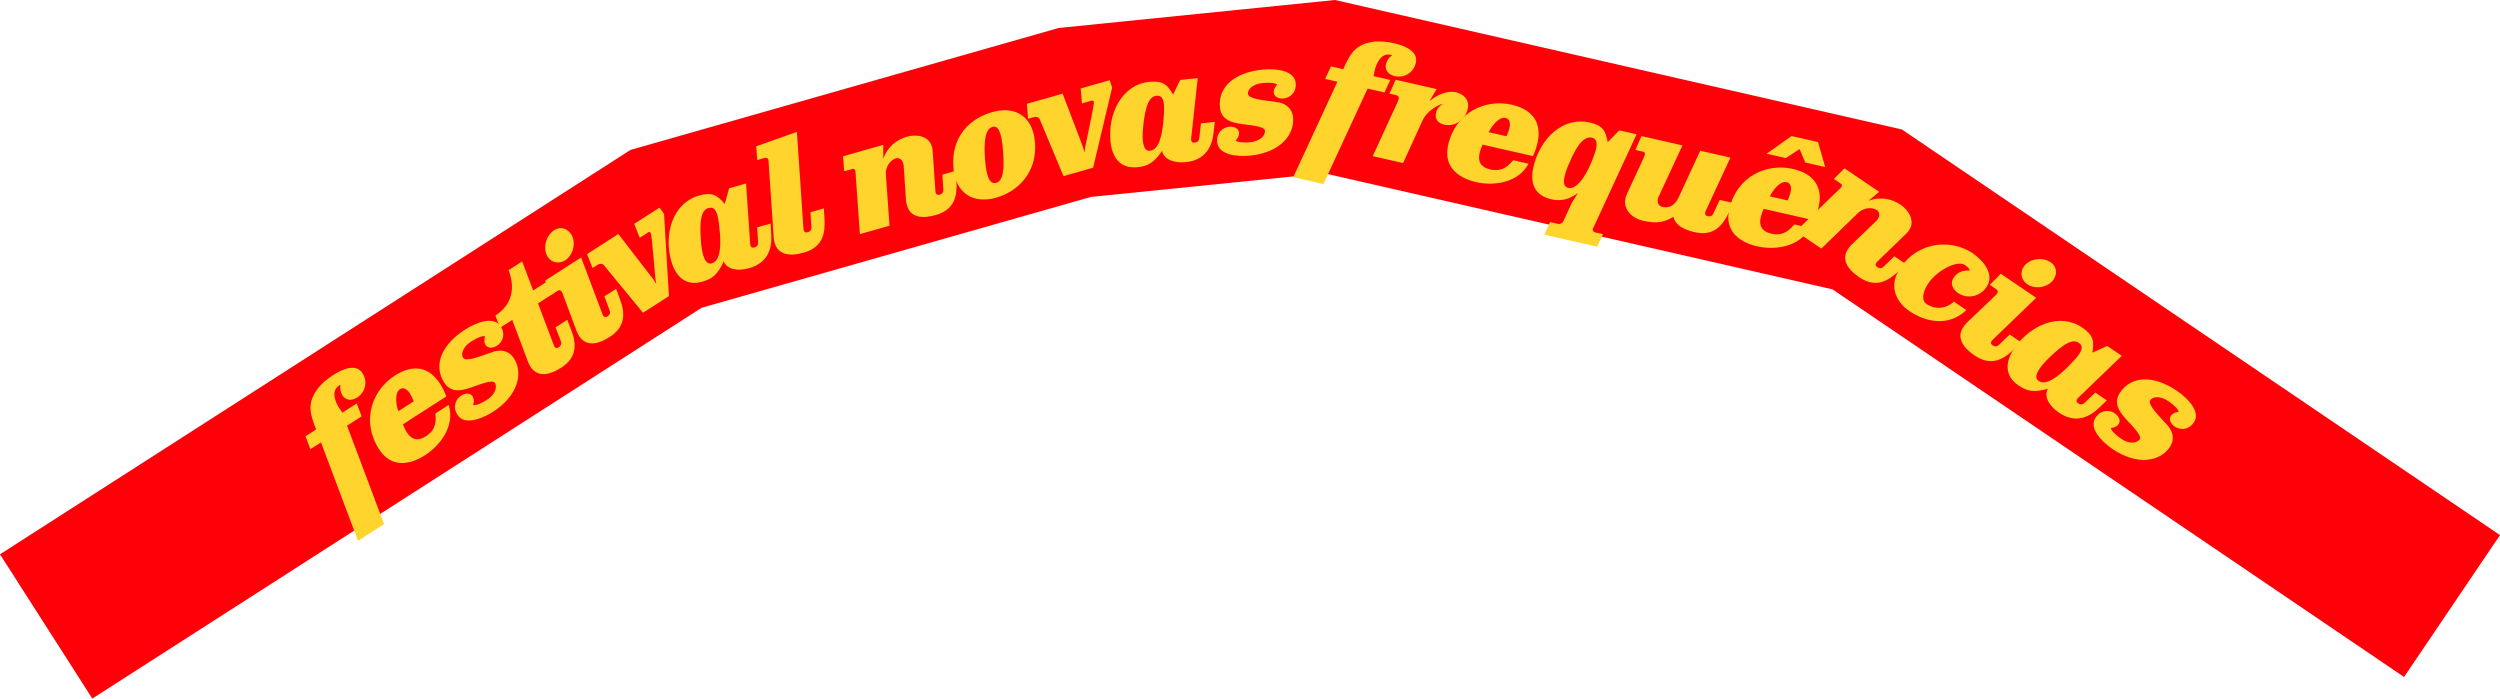 <svg width="1113" height="311" viewBox="0 0 1113 311" fill="none" xmlns="http://www.w3.org/2000/svg">
<g clip-path="url(#clip0_40_2501)">
<path d="M41.096 311L0 246.772L280.72 66.724L471.325 12.453L594.319 0L846.717 57.643L1113 238.233L1070.28 301.384L815.829 128.823L589.556 77.145L485.689 87.663L312.358 137.014L41.096 311Z" fill="#FF0009"/>
<path d="M159.38 240.768L142.898 196.953L138.177 199.98L136.016 194.216L140.737 191.189C139.875 189.091 138.931 186.485 138.452 183.981C136.979 176.413 142.933 170.421 148.168 167.065C152.208 164.475 158.426 161.529 161.379 166.143C163.966 170.189 162.419 174.795 159.063 176.947C156.562 178.554 153.921 178.318 152.464 176.038C151.625 174.729 151.261 173.034 151.574 171.389C151.389 171.346 151.331 171.385 151.045 171.567C146.892 174.23 149.788 179.761 150.956 181.585C151.319 182.154 151.667 182.572 151.922 182.971C152.069 183.199 152.251 183.482 152.34 183.749L158.824 179.587L160.985 185.351L154.501 189.513L170.984 233.328L159.377 240.772L159.38 240.768Z" fill="#FFD42C"/>
<path d="M179.385 188.897C179.865 190.275 180.479 191.487 181.102 192.455C183.217 195.756 185.974 196.558 189.616 194.224C192.918 192.106 194.468 189.265 193.849 184.039L199.765 180.245C202.773 189.965 195.493 198.648 189.349 202.593C181.496 207.629 173.736 207.788 168.745 199.984C160.544 187.167 165.872 173.549 175.77 167.2C184.075 161.874 191.135 163.372 195.945 170.889C196.966 172.484 197.925 174.358 198.729 176.494L179.385 188.901V188.897ZM184.164 178.681C183.774 177.567 183.213 176.32 182.521 175.236C181.353 173.413 179.764 172.186 178.059 173.278C175.67 174.81 176.215 179.924 177.336 183.06L184.164 178.681Z" fill="#FFD42C"/>
<path d="M209.744 152.072C205.874 154.554 205.217 157.79 206.129 159.21C207.297 161.034 211.917 159.354 219.294 156.71C221.313 155.978 225.96 155.088 228.802 159.528C233.066 166.194 230.576 176.223 219.542 183.3C214.024 186.838 206.593 189.273 203.678 184.716C201.234 180.9 203.152 177.501 205.313 176.115C207.134 174.946 209.404 174.857 210.425 176.452C210.97 177.307 211.171 178.623 210.653 180.323C211.774 180.567 214.113 179.711 216.843 177.958C221.111 175.221 221.173 171.807 220.334 170.498C219.789 169.643 218.332 169.372 211.577 171.857C206.52 173.734 201.091 175.53 197.774 170.347C192.67 162.373 196.811 153.292 207.049 146.722C212.567 143.184 219.998 140.75 222.913 145.306C225.357 149.123 223.439 152.521 221.274 153.907C219.395 155.111 217.183 155.165 216.162 153.57C215.617 152.715 215.416 151.399 215.934 149.699C214.852 149.51 212.988 149.982 209.744 152.064V152.072Z" fill="#FFD42C"/>
<path d="M254.273 146.808C256.528 152.591 257.239 158.966 249.901 163.674C243.927 167.506 238.993 167.696 236.152 163.256C235.75 162.628 235.332 161.854 235.03 161.003L228.04 142.43L222.581 145.933L220.543 140.49C227.731 135.799 229.602 128.815 226.439 120.241L232.471 116.374L237.37 129.299L244.708 124.592L246.869 130.356L239.531 135.063L246.556 153.694C246.645 153.957 246.753 154.128 246.865 154.302C247.302 154.987 247.898 155.165 248.64 154.689C250.175 153.706 249.97 152.63 249.63 151.724L247.322 145.732L252.557 142.375L254.273 146.815V146.808Z" fill="#FFD42C"/>
<path d="M275.964 133.058C278.164 138.876 278.872 145.252 271.475 149.994C265.444 153.861 260.626 153.981 257.784 149.537C257.382 148.91 256.965 148.135 256.663 147.284L250.283 130.166C249.665 129.199 249.031 128.962 248.234 129.473L245.276 131.37L242.678 124.925L258.72 114.636L268.247 139.933C268.301 140.142 268.409 140.312 268.517 140.482C268.954 141.168 269.588 141.404 270.385 140.893C271.92 139.906 271.657 138.872 271.32 137.962L269.07 131.935L274.305 128.579L275.968 133.058H275.964ZM251.652 115.875C248.977 117.589 245.613 117.098 243.865 114.361C241.422 110.544 243.065 104.834 246.761 102.462C249.491 100.712 252.568 101.629 254.243 104.25C254.498 104.649 254.753 105.047 254.931 105.578C256.288 109.205 254.838 113.831 251.652 115.875Z" fill="#FFD42C"/>
<path d="M286.253 139.232L268.908 118.143C267.934 117.001 266.708 117.465 265.629 118.158L263.808 119.327L261.353 113.111L275.291 104.172L290.799 124.271L292.222 126.493L291.812 124.344C290.154 105.326 289.968 104.157 289.605 103.588C289.384 103.247 289.125 103.092 288.615 103.421L284.803 105.868L282.348 99.651L293.61 92.428L295.64 95.223L297.802 131.835L286.253 139.24V139.232Z" fill="#FFD42C"/>
<path d="M343.359 104.289C343.788 110.498 341.979 116.989 333.531 119.393C328.268 120.891 323.629 119.893 322.202 116.358C319.523 122.254 317.172 124.12 312.621 125.417C305.213 127.526 300.774 123.024 298.849 116.258C295.373 104.025 299.642 90.365 311.078 87.105C317.187 85.367 319.322 86.939 322.654 90.771L324.611 83.815L332.15 81.67L333.983 108.647C333.975 108.86 334.029 109.058 334.083 109.251C334.304 110.033 334.841 110.444 335.754 110.184C337.509 109.685 337.556 108.616 337.494 107.649L337.076 101.227L343.054 99.523L343.355 104.289H343.359ZM319.38 95.784C318.641 93.183 317.473 92.037 315.459 92.61C312.339 93.496 311.388 97.565 311.991 106.607C312.2 109.573 312.552 111.794 313.012 113.42C313.974 116.804 315.409 117.659 316.839 117.253C320.868 116.107 320.876 109.213 320.532 104.037C320.238 100.534 319.936 97.735 319.383 95.784H319.38Z" fill="#FFD42C"/>
<path d="M367.079 97.534C367.443 103.758 366.349 110.049 357.901 112.453C351.011 114.415 346.298 113.153 344.859 108.078C344.639 107.296 344.48 106.499 344.434 105.597L342.145 71.579C342.106 71.447 342.118 71.234 342.079 71.106C341.859 70.324 341.163 70.104 340.448 70.305L337.134 71.25L336.659 65.126L354.784 58.7L357.711 101.892C357.703 102.105 357.758 102.303 357.812 102.496C358.032 103.278 358.57 103.685 359.482 103.429C361.237 102.93 361.284 101.861 361.222 100.894L360.804 94.472L366.782 92.769L367.083 97.534H367.079Z" fill="#FFD42C"/>
<path d="M425.825 80.807C426.189 87.032 425.095 93.322 416.647 95.726C409.757 97.689 405.175 96.392 403.752 91.379C403.532 90.597 403.373 89.799 403.311 88.832L402.318 73.712C402.291 73.367 402.198 73.042 402.105 72.717C401.552 70.766 399.975 70.158 398.869 70.475C396.464 71.161 394.152 74.141 394.395 77.726L396.012 100.472L382.819 104.227L380.867 76.58C380.875 76.367 380.821 76.17 380.766 75.976C380.546 75.194 380.016 75.063 379.367 75.248L375.856 76.247L375.299 69.585L393.236 64.479V70.669C395.265 64.959 399.569 62.044 403.725 60.86C407.688 59.73 413.461 60.268 414.883 65.277C415.05 65.861 415.17 66.531 415.224 67.22L416.453 85.154C416.445 85.367 416.5 85.565 416.554 85.758C416.774 86.54 417.312 86.95 418.224 86.691C419.979 86.192 420.026 85.123 419.964 84.156L419.546 77.734L425.524 76.03L425.825 80.796V80.807Z" fill="#FFD42C"/>
<path d="M443.53 88.003C435.731 90.225 427.828 88.116 425.242 79.007C424.836 77.575 424.523 75.976 424.43 74.176C423.544 61.417 431.111 52.936 441.701 49.916C450.28 47.474 457.553 50.327 460.008 58.978C460.414 60.411 460.666 62.029 460.82 63.81C461.652 76.371 453.667 85.115 443.53 88.003ZM446.607 67.928C446.387 64.684 446.039 61.971 445.467 59.954C444.728 57.353 443.634 55.975 441.879 56.474C438.565 57.419 438.039 62.981 438.484 70.239C438.693 73.204 439.025 75.852 439.559 77.737C440.355 80.536 441.597 81.941 443.479 81.403C446.665 80.497 447.133 75.229 446.604 67.924L446.607 67.928Z" fill="#FFD42C"/>
<path d="M473.471 78.423L462.939 53.218C462.336 51.844 461.029 51.933 459.796 52.286L457.715 52.878L457.159 46.216L473.08 41.683L482.136 65.404L482.855 67.94L483.079 65.764C486.972 47.075 487.131 45.902 486.945 45.252C486.833 44.861 486.632 44.636 486.045 44.803L481.691 46.042L481.134 39.38L494.002 35.718L495.138 38.981L486.659 74.66L473.467 78.415L473.471 78.423Z" fill="#FFD42C"/>
<path d="M540.294 59.029C539.629 65.215 536.71 71.288 527.972 72.175C522.528 72.725 518.136 70.928 517.351 67.201C513.678 72.535 511.041 73.959 506.335 74.436C498.672 75.21 495.088 69.999 494.384 63.001C493.105 50.346 499.701 37.645 511.532 36.449C517.85 35.811 519.675 37.731 522.288 42.089L525.435 35.582L533.234 34.792L530.311 61.673C530.265 61.882 530.284 62.083 530.303 62.284C530.384 63.093 530.841 63.589 531.784 63.492C533.597 63.31 533.833 62.265 533.938 61.301L534.649 54.906L540.831 54.279L540.294 59.025V59.029ZM518.174 46.448C517.904 43.758 516.953 42.426 514.869 42.635C511.64 42.96 509.993 46.8 508.999 55.808C508.686 58.762 508.644 61.011 508.814 62.695C509.166 66.194 510.434 67.29 511.911 67.139C516.079 66.717 517.293 59.931 517.861 54.775C518.186 51.275 518.379 48.469 518.174 46.448Z" fill="#FFD42C"/>
<path d="M562.039 36.976C557.469 37.44 555.419 40.026 555.59 41.71C555.806 43.862 560.689 44.458 568.461 45.438C570.591 45.697 575.138 47.006 575.668 52.255C576.464 60.128 569.717 67.951 556.676 69.272C550.157 69.933 542.428 68.741 541.887 63.357C541.431 58.847 544.675 56.683 547.23 56.424C549.38 56.207 551.449 57.151 551.638 59.037C551.739 60.047 551.325 61.313 550.095 62.594C550.985 63.322 553.459 63.612 556.684 63.287C561.726 62.776 563.322 59.761 563.164 58.212C563.063 57.202 561.884 56.304 554.739 55.464C549.38 54.852 543.727 53.997 543.109 47.873C542.158 38.451 549.948 32.222 562.046 30.999C568.565 30.337 576.294 31.529 576.835 36.914C577.292 41.424 574.048 43.587 571.492 43.847C569.273 44.071 567.278 43.119 567.084 41.234C566.984 40.224 567.397 38.958 568.627 37.676C567.745 37.018 565.87 36.596 562.039 36.983V36.976Z" fill="#FFD42C"/>
<path d="M575.761 78.864L595.417 36.383L589.95 35.137L592.541 29.551L598.008 30.802C598.901 28.715 600.092 26.214 601.542 24.116C605.903 17.756 614.343 17.811 620.402 19.196C625.08 20.265 631.537 22.642 630.319 27.983C629.252 32.667 624.887 34.792 621.001 33.902C618.102 33.24 616.42 31.192 617.023 28.552C617.367 27.035 618.322 25.587 619.714 24.658C619.613 24.496 619.548 24.48 619.215 24.407C614.405 23.307 612.495 29.257 612.016 31.367C611.865 32.025 611.811 32.571 611.707 33.031C611.645 33.294 611.571 33.623 611.444 33.875L618.952 35.59L616.362 41.172L608.853 39.457L589.196 81.937L575.757 78.868L575.761 78.864Z" fill="#FFD42C"/>
<path d="M611.149 69.531L622.316 45.159C622.47 44.78 622.629 44.397 622.687 44.133C623.019 42.682 622.029 42.457 620.645 42.14L618.604 41.675L621.33 35.497L639.575 39.662L636.409 45.043C641.968 40.413 646.481 40.684 648.062 41.044C651.685 41.873 654.345 44.489 653.444 48.449C652.288 53.528 647.579 56.548 642.904 55.479C640.07 54.833 638.721 52.858 639.304 50.288C639.784 48.178 640.913 47.188 642.208 46.371C641.284 46.162 635.43 49.053 633.373 53.513L624.655 72.612L611.149 69.527V69.531Z" fill="#FFD42C"/>
<path d="M660.063 64.398C659.418 65.706 658.985 66.995 658.729 68.118C657.86 71.942 659.221 74.474 663.439 75.438C667.259 76.309 670.371 75.426 673.661 71.319L680.513 72.883C675.699 81.844 664.409 82.735 657.295 81.109C648.205 79.034 642.653 73.603 644.71 64.568C648.089 49.731 661.525 43.986 672.989 46.603C682.604 48.798 686.486 54.887 684.503 63.593C684.081 65.439 683.42 67.437 682.461 69.508L660.067 64.394L660.063 64.398ZM670.688 60.651C671.206 59.59 671.705 58.317 671.991 57.062C672.471 54.953 672.235 52.955 670.259 52.502C667.491 51.871 664.231 55.843 662.785 58.843L670.688 60.647V60.651Z" fill="#FFD42C"/>
<path d="M687.522 104.459L690.113 98.877L693.67 99.69C694.393 99.856 695.534 99.423 695.913 98.676L699.756 90.326L702.485 85.956C698.754 88.642 695.17 89.765 690.627 88.727C682.856 86.95 681.127 81.148 682.647 74.486C685.458 62.153 695.321 51.709 707.902 54.581C713.435 55.843 714.808 58.03 715.751 63.314L720.905 58.038L728.611 59.799L709.221 101.718C709.205 101.784 709.109 101.9 709.093 101.966C708.942 102.624 709.48 103.305 710.207 103.468L713.632 104.25L711.046 109.832L687.53 104.463L687.522 104.459ZM710.562 66.287C711.162 63.651 710.763 61.754 708.788 61.301C704.442 60.306 701.186 66.988 699.396 70.882C698.426 73.019 697.142 75.918 696.57 78.423C695.982 80.993 696.11 83.176 698.151 83.641C704.078 84.996 709.719 69.98 710.558 66.283L710.562 66.287Z" fill="#FFD42C"/>
<path d="M769.649 94.7C766.981 100.336 763.002 105.322 754.438 103.367C748.971 102.117 745.677 99.841 744.985 96.492C739.533 100.034 734.843 99.032 731.089 98.176C727.138 97.274 722.44 93.562 723.654 88.224C723.789 87.632 723.99 87.051 724.273 86.424L731.773 70.235C731.943 69.79 732.179 69.357 732.272 68.962C732.423 68.3 732.28 67.715 731.553 67.549L728.062 66.751L730.784 60.573L749.029 64.743L738.42 87.574C738.28 87.887 738.137 88.205 738.064 88.534C737.627 90.446 738.771 91.816 739.958 92.087C742.197 92.598 745.225 92.389 747.39 87.748L756.944 67.104L770.383 70.174L759.337 94.015C759.225 94.197 759.182 94.394 759.136 94.592C758.954 95.381 759.229 96.001 760.153 96.21C761.931 96.616 762.488 95.703 762.894 94.824L765.608 88.99L771.667 90.376L769.641 94.7H769.649Z" fill="#FFD42C"/>
<path d="M785.215 92.981C784.569 94.29 784.136 95.579 783.881 96.701C783.011 100.526 784.372 103.058 788.59 104.022C792.41 104.892 795.523 104.01 798.813 99.903L805.664 101.467C800.85 110.428 789.561 111.318 782.446 109.693C773.356 107.618 767.804 102.187 769.861 93.152C773.24 78.314 786.676 72.57 798.14 75.186C807.756 77.381 811.638 83.474 809.654 92.176C809.233 94.023 808.572 96.024 807.613 98.095L785.219 92.981H785.215ZM803.704 72.365L801.187 66.38L795.008 70.379L786.51 68.439L797.591 60.562L809.384 63.256L812.597 74.397L803.704 72.365ZM795.84 89.23C796.358 88.17 796.856 86.896 797.143 85.642C797.622 83.532 797.386 81.535 795.41 81.082C792.642 80.451 789.383 84.423 787.937 87.423L795.84 89.227V89.23Z" fill="#FFD42C"/>
<path d="M845.074 120.891C840.547 125.173 835.029 128.378 827.76 123.446C821.829 119.424 819.877 115.077 822.796 110.765C823.252 110.091 823.763 109.46 824.459 108.787L835.385 98.304C835.629 98.064 835.818 97.781 836.007 97.503C837.144 95.823 836.595 94.224 835.644 93.578C833.576 92.172 829.806 92.316 827.223 94.808L810.86 110.672L799.505 102.972L819.397 83.703C819.568 83.575 819.68 83.405 819.796 83.238C820.252 82.565 820.008 82.077 819.452 81.698L816.432 79.65L821.172 74.939L836.611 85.41L831.878 89.389C837.554 87.272 842.546 88.7 846.126 91.127C849.54 93.442 852.838 98.211 849.919 102.523C849.579 103.027 849.142 103.549 848.651 104.033L835.721 116.509C835.551 116.641 835.439 116.807 835.323 116.974C834.867 117.647 834.902 118.321 835.683 118.851C837.194 119.877 838.041 119.223 838.741 118.553L843.385 114.102L848.531 117.593L845.078 120.887L845.074 120.891Z" fill="#FFD42C"/>
<path d="M875.417 138.04C867.453 145.712 857.11 143.27 850.174 138.566C843.292 133.902 841.061 126.586 845.948 119.362C854.512 106.704 869.521 106.836 878.078 112.638C883.282 116.165 888.107 122.3 884.395 127.786C881.403 132.21 875.754 133.201 871.783 130.507C869.154 128.722 868.106 126.051 869.773 123.589C871.4 121.182 873.809 120.28 876.86 120.473C876.809 119.703 876.291 119.026 874.78 118C871.311 115.646 862.357 120.442 858.49 126.152C855.989 129.849 855.324 133.728 857.675 135.322C861.533 137.939 866.502 137.471 869.881 134.285L875.417 138.04Z" fill="#FFD42C"/>
<path d="M896.424 155.715C891.951 160.035 886.379 163.201 879.11 158.27C873.183 154.248 871.173 149.862 874.127 145.495C874.544 144.88 875.093 144.187 875.75 143.575L888.942 130.952C889.588 130 889.553 129.326 888.772 128.792L885.865 126.818L890.756 121.882L906.531 132.582L887.071 151.329C886.901 151.461 886.789 151.627 886.673 151.797C886.217 152.471 886.251 153.145 887.032 153.675C888.544 154.701 889.391 154.05 890.091 153.377L894.734 148.925L899.881 152.417L896.428 155.711L896.424 155.715ZM902.599 126.57C899.969 124.786 899.096 121.495 900.913 118.809C903.453 115.058 909.342 114.311 912.976 116.776C915.659 118.596 916.03 121.789 914.287 124.367C914.02 124.758 913.757 125.153 913.339 125.525C910.548 128.208 905.727 128.695 902.595 126.57H902.599Z" fill="#FFD42C"/>
<path d="M934.516 181.55C930.042 185.87 923.914 188.657 916.641 183.725C912.11 180.652 909.894 176.452 911.677 173.088C905.444 174.826 902.506 174.222 898.589 171.567C892.213 167.243 892.801 160.941 896.741 155.119C903.863 144.59 917.059 139.077 926.907 145.755C932.165 149.32 932.331 151.968 931.546 156.988L938.127 154.015L944.615 158.417L925.155 177.164C924.985 177.296 924.873 177.462 924.757 177.629C924.301 178.302 924.335 178.976 925.116 179.506C926.628 180.532 927.475 179.881 928.175 179.208L932.818 174.76L937.964 178.252L934.512 181.546L934.516 181.55ZM925.604 157.697C927.119 155.455 927.243 153.826 925.511 152.649C922.828 150.83 919.1 152.715 912.57 158.99C910.436 161.057 908.963 162.752 908.015 164.154C906.044 167.065 906.314 168.718 907.544 169.554C911.012 171.907 916.29 167.479 920.028 163.887C922.518 161.409 924.463 159.381 925.6 157.701L925.604 157.697Z" fill="#FFD42C"/>
<path d="M965.327 178.589C961.522 176.007 958.294 176.68 957.347 178.078C956.133 179.87 959.5 183.458 964.836 189.203C966.305 190.771 968.954 194.692 966 199.062C961.565 205.616 951.381 207.284 940.528 199.926C935.103 196.244 929.934 190.372 932.965 185.893C935.505 182.142 939.38 182.564 941.506 184.004C943.296 185.216 944.274 187.271 943.215 188.839C942.647 189.679 941.518 190.384 939.755 190.577C939.971 191.704 941.68 193.519 944.367 195.338C948.562 198.184 951.721 196.895 952.591 195.605C953.159 194.765 952.835 193.318 947.886 188.084C944.166 184.174 940.377 179.885 943.822 174.791C949.127 166.952 959.094 167.173 969.162 174.001C974.587 177.683 979.756 183.555 976.725 188.034C974.185 191.785 970.311 191.363 968.184 189.923C966.34 188.673 965.416 186.656 966.475 185.088C967.044 184.248 968.173 183.543 969.936 183.35C969.68 182.278 968.513 180.749 965.323 178.589H965.327Z" fill="#FFD42C"/>
</g>
<defs>
<clipPath id="clip0_40_2501">
<rect width="1113" height="311" fill="white"/>
</clipPath>
</defs>
</svg>
